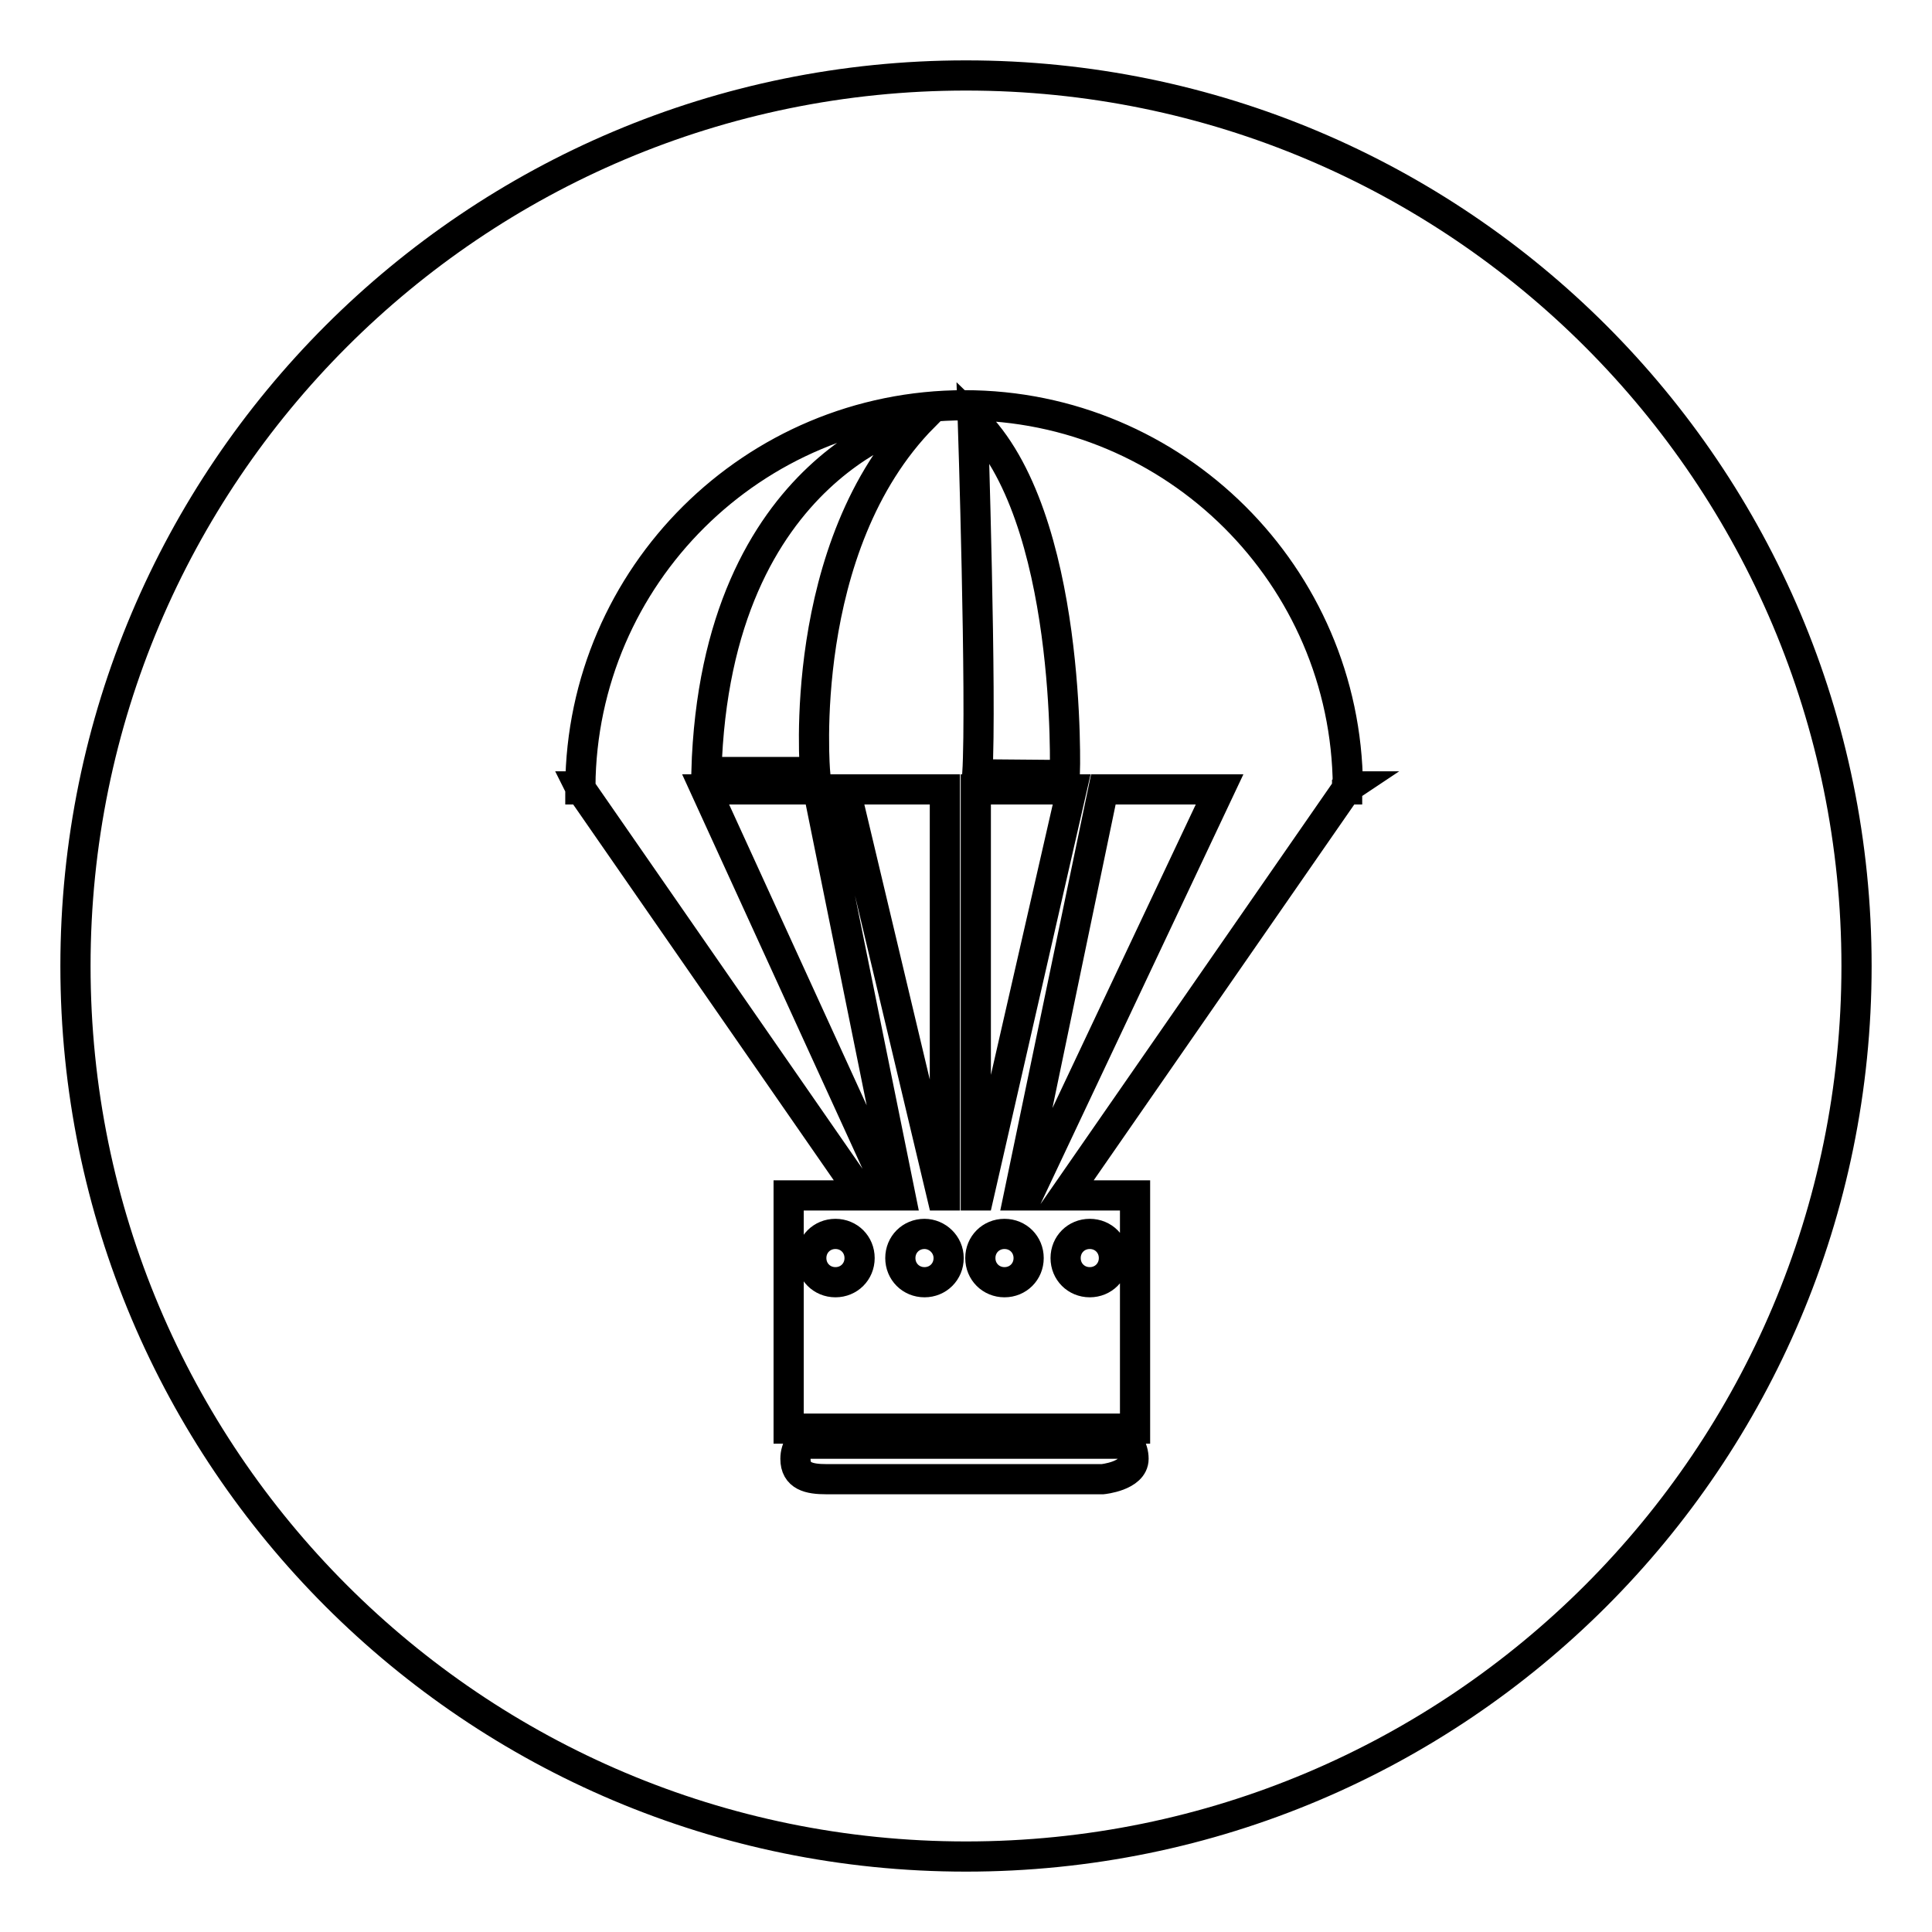 <?xml version="1.0" encoding="utf-8"?>
<!-- Svg Vector Icons : http://www.onlinewebfonts.com/icon -->
<!DOCTYPE svg PUBLIC "-//W3C//DTD SVG 1.1//EN" "http://www.w3.org/Graphics/SVG/1.1/DTD/svg11.dtd">
<svg version="1.1" xmlns="http://www.w3.org/2000/svg" xmlns:xlink="http://www.w3.org/1999/xlink" x="0px" y="0px" viewBox="0 0 256 256" enable-background="new 0 0 256 256" xml:space="preserve">
<g><g><path stroke-width="4" fill-opacity="0" stroke="#000000"  d="M246,128c0,65.2-52.8,118-118,118c-65.2,0-118-52.8-118-118C10,62.8,62.8,10,128,10C193.2,10,246,62.8,246,128z M178.8,104.2h-0.2c-0.2-27.9-22.9-50.5-50.8-50.5c-28,0-50.7,22.6-50.9,50.5h-0.1l0.1,0.2c0,0.1,0,0.1,0,0.2H77l37.3,53.8h-9.8v30.9h45.9v-30.9h-9.3l37.3-53.8h0.1c0,0,0-0.1,0-0.2L178.8,104.2z M118.1,158.4l-24.6-53.8h14.9l10.9,53.8H118.1z M125.2,158.4h-0.4L112,104.6h13.2V158.4z M108,102.3H93.6c1.2-41.1,28.8-47.1,28.8-47.1C105.4,72.4,108,102.3,108,102.3z M128.9,55.5c13.3,12.8,12.2,47.2,12.2,47.2l-11.6-0.1C130.1,92.8,128.9,55.5,128.9,55.5z M129.3,158.4v-53.8H142l-12.3,53.8H129.3L129.3,158.4z M136.2,158.4H135l11.2-53.8h15.4L136.2,158.4z M113.9,166.7c0,1.8-1.4,3.2-3.2,3.2c-1.8,0-3.2-1.4-3.2-3.2s1.4-3.2,3.2-3.2C112.5,163.5,113.9,164.9,113.9,166.7z M125.7,166.7c0,1.8-1.4,3.2-3.2,3.2c-1.8,0-3.2-1.4-3.2-3.2s1.4-3.2,3.2-3.2C124.2,163.5,125.7,164.9,125.7,166.7z M136.3,166.7c0,1.8-1.4,3.2-3.2,3.2s-3.2-1.4-3.2-3.2s1.4-3.2,3.2-3.2S136.3,164.9,136.3,166.7z M147.6,166.7c0,1.8-1.4,3.2-3.2,3.2s-3.2-1.4-3.2-3.2s1.4-3.2,3.2-3.2S147.6,164.9,147.6,166.7z M106,191.3c-0.4,0.6-0.6,1.3-0.6,2c0,2.3,1.8,2.7,4.1,2.7h36.6c0,0,4.1-0.4,4.1-2.7c0-0.7-0.2-1.4-0.6-2H106z"/></g></g>
</svg>